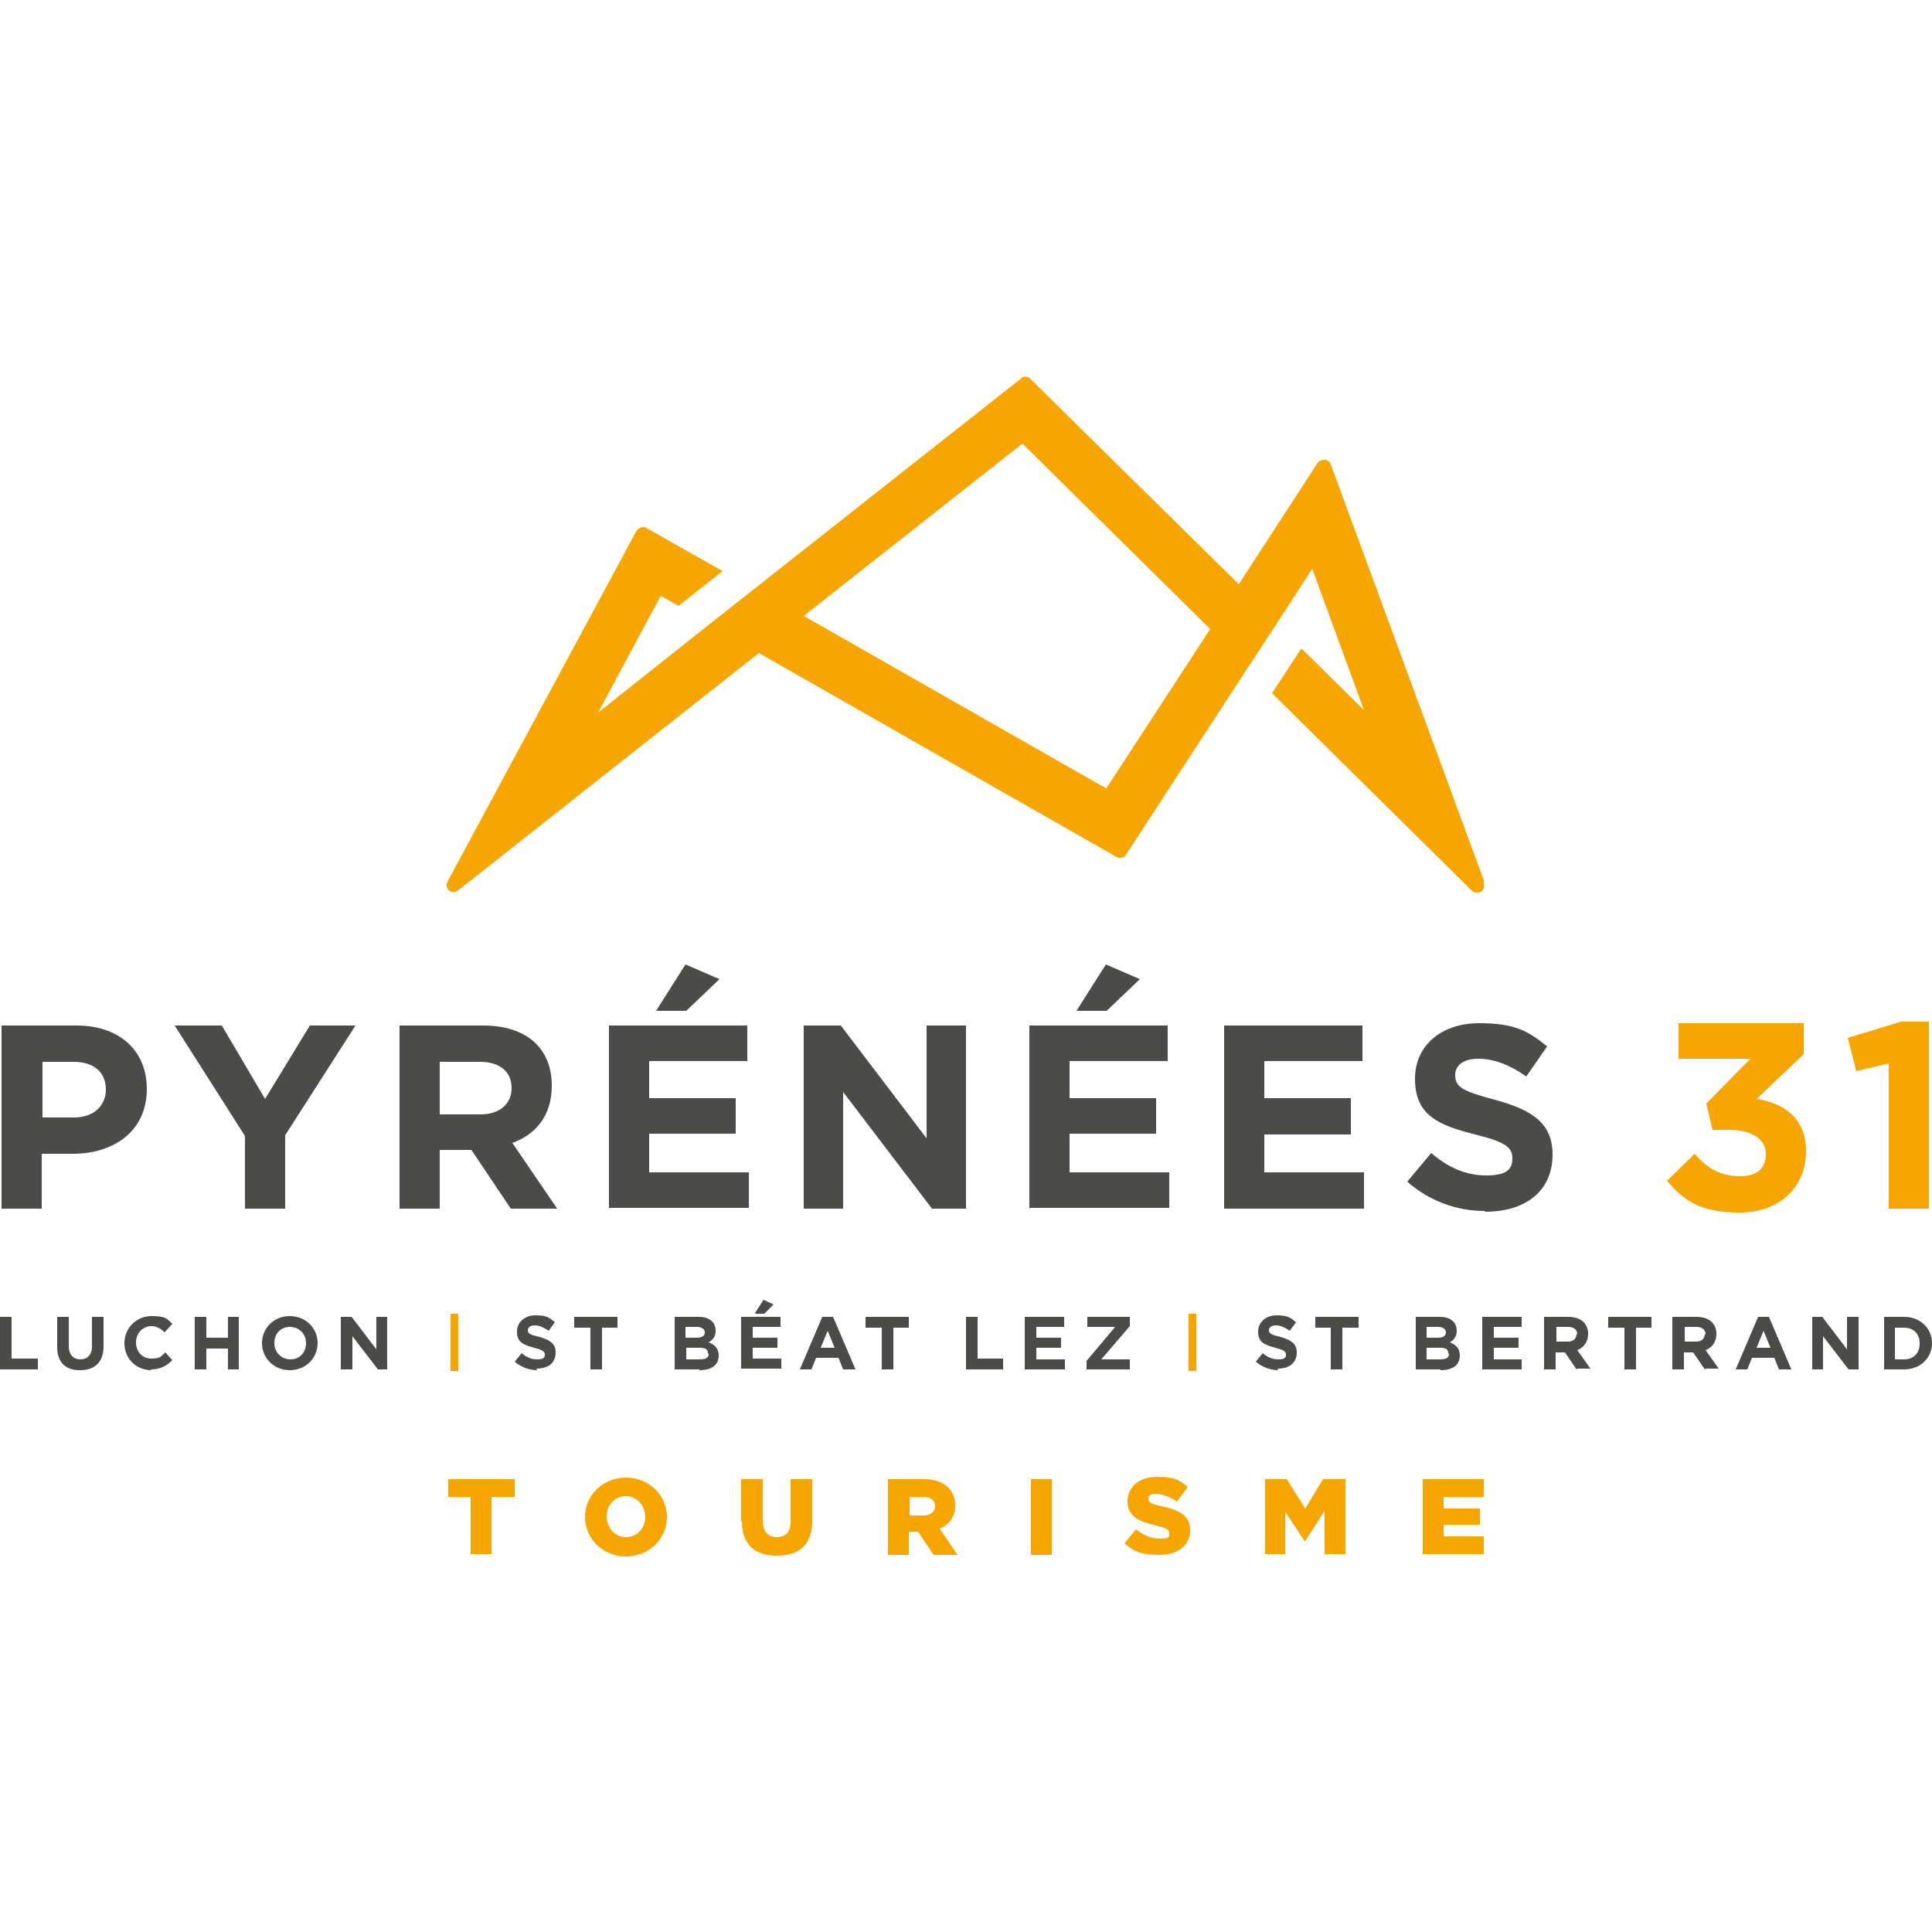 <?xml version="1.0" encoding="UTF-8"?>
<svg id="Calque_1" data-name="Calque 1" xmlns="http://www.w3.org/2000/svg" version="1.1" viewBox="0 0 250 250">
  <defs>
    <style>
      .cls-1 {
        fill: #f7a600;
      }

      .cls-1, .cls-2 {
        stroke-width: 0px;
      }

      .cls-2 {
        fill: #4b4b4a;
      }
    </style>
  </defs>
  <path class="cls-1" d="M143.1,102l-39.1-22.3,28.3-22.3,24.3,24-13.5,20.7ZM192,113.9l-19.8-53.8c-.1-.3-.4-.6-.8-.6-.3,0-.7.1-.9.4l-10.2,15.7-27-26.6c-.3-.3-.9-.4-1.2,0l-34.5,27.2-5.7,4.5-14.5,11.5,8.1-15.1,2.3,1.3,5.7-4.5-9.9-5.6c-.2-.1-.5-.2-.7,0-.2,0-.4.2-.6.5l-24.4,45.3c-.2.4-.1.9.2,1.1.3.3.8.3,1.2,0l38.9-30.7,46.3,26.4c.4.2,1,.1,1.2-.3l15.7-24.1,3.8-5.8,4.6-7.1,6.7,18.3-8.1-8-3.8,5.8,25.8,25.5c.2.2.4.3.7.3.2,0,.3,0,.5-.1.4-.2.5-.7.4-1.1"/>
  <rect class="cls-1" x="58.3" y="170" width="1" height="7.4"/>
  <rect class="cls-1" x="153.8" y="170" width="1" height="7.4"/>
  <polygon class="cls-1" points="58 191.4 58 193.7 60.9 193.7 60.9 201.1 63.6 201.1 63.6 193.7 66.6 193.7 66.6 191.4 58 191.4"/>
  <g>
    <path class="cls-1" d="M83.5,196.3h0c0-1.4-1-2.7-2.5-2.7s-2.5,1.2-2.5,2.6h0c0,1.4,1,2.7,2.5,2.7s2.5-1.2,2.5-2.6M75.7,196.3h0c0-2.8,2.3-5.1,5.3-5.1s5.3,2.3,5.3,5.1h0c0,2.8-2.3,5.1-5.3,5.1s-5.3-2.3-5.3-5.1"/>
    <path class="cls-1" d="M95.9,196.9v-5.5h2.8v5.4c0,1.4.7,2.1,1.8,2.1s1.8-.6,1.8-2v-5.5h2.8v5.4c0,3.2-1.8,4.5-4.6,4.5s-4.5-1.4-4.5-4.5"/>
    <path class="cls-1" d="M119.5,196.1c.9,0,1.5-.5,1.5-1.2h0c0-.8-.6-1.2-1.5-1.2h-1.8v2.4h1.8ZM114.9,191.4h4.6c1.5,0,2.5.4,3.2,1.1.6.6.9,1.3.9,2.3h0c0,1.5-.8,2.5-2,3l2.3,3.4h-3.1l-2-3h-1.2v3h-2.7v-9.8Z"/>
  </g>
  <rect class="cls-1" x="133.4" y="191.4" width="2.7" height="9.8"/>
  <path class="cls-1" d="M145.5,199.7l1.5-1.8c1,.8,2,1.2,3.2,1.2s1.1-.3,1.1-.7h0c0-.4-.3-.7-1.7-1-2.1-.5-3.7-1.1-3.7-3.1h0c0-1.8,1.4-3.2,3.8-3.2s3,.5,4,1.3l-1.4,1.9c-.9-.6-1.9-1-2.7-1s-1,.3-1,.6h0c0,.5.3.7,1.7,1,2.3.5,3.7,1.2,3.7,3.1h0c0,2-1.6,3.2-4,3.2s-3.4-.5-4.6-1.6"/>
  <polygon class="cls-1" points="171.2 191.4 168.9 195.2 166.5 191.4 163.7 191.4 163.7 201.1 166.3 201.1 166.3 195.6 168.8 199.4 168.9 199.4 171.4 195.5 171.4 201.1 174.1 201.1 174.1 191.4 171.2 191.4"/>
  <polygon class="cls-1" points="184.1 191.4 184.1 201.1 192 201.1 192 198.8 186.8 198.8 186.8 197.3 191.5 197.3 191.5 195.2 186.8 195.2 186.8 193.7 192 193.7 192 191.4 184.1 191.4"/>
  <path class="cls-2" d="M13.7,141c0-2.3-1.6-3.6-4.2-3.6h-4v7.2h4.1c2.6,0,4.1-1.6,4.1-3.6h0ZM9.4,149.3h-4v7.1H.2v-23.7h9.7c5.6,0,9.1,3.3,9.1,8.2h0c0,5.5-4.3,8.4-9.6,8.4"/>
  <polygon class="cls-2" points="36.9 146.9 36.9 156.4 31.7 156.4 31.7 147 22.6 132.7 28.7 132.7 34.3 142.2 40.1 132.7 46 132.7 36.9 146.9"/>
  <path class="cls-2" d="M66.2,140.8c0-2.2-1.6-3.4-4.1-3.4h-5.2v6.8h5.3c2.5,0,4-1.4,4-3.4h0ZM66.1,156.4l-5.1-7.6h-4.1v7.6h-5.2v-23.7h10.8c5.6,0,8.9,2.9,8.9,7.8h0c0,3.9-2.1,6.3-5.1,7.4l5.8,8.5h-6.1Z"/>
  <path class="cls-2" d="M84.9,130.8l3.8-6,4.4,1.9-4.3,4.1h-3.9ZM78.8,156.4v-23.7h17.9v4.6h-12.7v4.8h11.2v4.6h-11.2v5h12.9v4.6h-18Z"/>
  <polygon class="cls-2" points="120.6 156.4 109.1 141.3 109.1 156.4 104 156.4 104 132.7 108.8 132.7 119.9 147.3 119.9 132.7 125 132.7 125 156.4 120.6 156.4"/>
  <path class="cls-2" d="M139.3,130.8l3.8-6,4.4,1.9-4.3,4.1h-3.9ZM133.2,156.4v-23.7h17.9v4.6h-12.7v4.8h11.2v4.6h-11.2v5h12.9v4.6h-18Z"/>
  <polygon class="cls-2" points="158.4 156.4 158.4 132.7 176.3 132.7 176.3 137.3 163.6 137.3 163.6 142.1 174.8 142.1 174.8 146.8 163.6 146.8 163.6 151.7 176.5 151.7 176.5 156.4 158.4 156.4"/>
  <g>
    <path class="cls-2" d="M192.1,156.7c-3.6,0-7.2-1.3-10-3.8l3.1-3.7c2.1,1.8,4.4,2.9,7.1,2.9s3.4-.8,3.4-2.2h0c0-1.4-.8-2.1-4.8-3.1-4.8-1.2-7.8-2.5-7.8-7.2h0c0-4.4,3.5-7.2,8.3-7.2s6.4,1.1,8.8,3l-2.7,3.9c-2.1-1.5-4.2-2.3-6.2-2.3s-3,.9-3,2.1h0c0,1.6,1,2.1,5.1,3.2,4.8,1.3,7.5,3,7.5,7.1h0c0,4.8-3.6,7.4-8.7,7.4"/>
    <path class="cls-1" d="M217.2,136.9v-4.5h16.2v4l-6.1,5.8c3.3.5,6.4,2.3,6.4,6.8s-3.3,7.9-8.6,7.9-7.3-1.7-9.4-4.1l3.6-3.5c1.6,1.9,3.4,2.9,5.8,2.9s3.4-1.1,3.4-2.9-1.7-3.1-4.7-3.1h-2.2l-.8-3.4,5.7-5.8h-9.4Z"/>
  </g>
  <polygon class="cls-1" points="246 132.2 239.1 134.3 240.2 138.6 244.4 137.6 244.4 156.4 249.6 156.4 249.6 132.2 246 132.2"/>
  <polygon class="cls-2" points="0 170.4 0 177.2 4.9 177.2 4.9 175.8 1.5 175.8 1.5 170.4 0 170.4"/>
  <g>
    <path class="cls-2" d="M10.3,177.3c-1.8,0-2.9-1-2.9-3v-3.9h1.5v3.8c0,1.1.6,1.7,1.5,1.7s1.5-.6,1.5-1.6v-3.9h1.5v3.8c0,2.1-1.2,3.1-3,3.1"/>
    <path class="cls-2" d="M19.6,177.3c-2,0-3.5-1.5-3.5-3.5h0c0-1.9,1.5-3.5,3.5-3.5s2,.4,2.7,1l-1,1.1c-.5-.5-1.1-.8-1.7-.8-1.1,0-2,.9-2,2.1h0c0,1.2.8,2.1,2,2.1s1.2-.3,1.8-.8l.9,1c-.7.7-1.5,1.2-2.8,1.2"/>
  </g>
  <polygon class="cls-2" points="29.5 177.2 29.5 174.5 26.7 174.5 26.7 177.2 25.2 177.2 25.2 170.4 26.7 170.4 26.7 173.1 29.5 173.1 29.5 170.4 30.9 170.4 30.9 177.2 29.5 177.2"/>
  <path class="cls-2" d="M39.6,173.8c0-1.2-.9-2.1-2.1-2.1s-2,.9-2,2.1h0c0,1.2.9,2.1,2.1,2.1s2-.9,2-2.1h0ZM37.5,177.3c-2.1,0-3.6-1.6-3.6-3.5h0c0-1.9,1.5-3.5,3.6-3.5s3.6,1.6,3.6,3.5h0c0,1.9-1.5,3.5-3.6,3.5"/>
  <polygon class="cls-2" points="48.9 177.2 45.6 172.9 45.6 177.2 44.1 177.2 44.1 170.4 45.5 170.4 48.7 174.6 48.7 170.4 50.1 170.4 50.1 177.2 48.9 177.2"/>
  <path class="cls-2" d="M69.5,177.3c-1,0-2.1-.4-2.9-1.1l.9-1.1c.6.5,1.2.8,2,.8s1-.2,1-.6h0c0-.4-.2-.6-1.4-.9-1.4-.4-2.2-.7-2.2-2.1h0c0-1.2,1-2.1,2.4-2.1s1.8.3,2.5.9l-.8,1.1c-.6-.4-1.2-.7-1.8-.7s-.9.3-.9.6h0c0,.5.3.6,1.5.9,1.4.4,2.1.9,2.1,2h0c0,1.4-1,2.1-2.5,2.1"/>
  <polygon class="cls-2" points="77.9 171.8 77.9 177.2 76.4 177.2 76.4 171.8 74.3 171.8 74.3 170.4 79.9 170.4 79.9 171.8 77.9 171.8"/>
  <path class="cls-2" d="M91.6,175.1c0-.5-.3-.7-1.1-.7h-1.7v1.5h1.8c.7,0,1.1-.2,1.1-.7h0ZM91.2,172.4c0-.4-.4-.7-1-.7h-1.5v1.4h1.4c.7,0,1.1-.2,1.1-.7h0ZM90.5,177.2h-3.2v-6.8h3.1c1.4,0,2.2.7,2.2,1.8h0c0,.8-.4,1.2-.9,1.5.8.3,1.3.8,1.3,1.7h0c0,1.3-1,1.9-2.5,1.9"/>
  <path class="cls-2" d="M97.7,169.9l1.1-1.7,1.3.6-1.2,1.2h-1.1ZM95.9,177.2v-6.8h5.1v1.3h-3.6v1.4h3.2v1.3h-3.2v1.4h3.7v1.3h-5.2Z"/>
  <path class="cls-2" d="M107.1,172.2l-.9,2.2h1.8l-.9-2.2ZM109.1,177.2l-.6-1.5h-2.9l-.6,1.5h-1.5l2.9-6.8h1.4l2.9,6.8h-1.6Z"/>
  <polygon class="cls-2" points="115.6 171.8 115.6 177.2 114.1 177.2 114.1 171.8 112 171.8 112 170.4 117.6 170.4 117.6 171.8 115.6 171.8"/>
  <polygon class="cls-2" points="125 177.2 125 170.4 126.5 170.4 126.5 175.8 129.8 175.8 129.8 177.2 125 177.2"/>
  <polygon class="cls-2" points="132.6 177.2 132.6 170.4 137.7 170.4 137.7 171.7 134.1 171.7 134.1 173.1 137.3 173.1 137.3 174.4 134.1 174.4 134.1 175.9 137.8 175.9 137.8 177.2 132.6 177.2"/>
  <polygon class="cls-2" points="140.6 177.2 140.6 176.1 144.3 171.7 140.7 171.7 140.7 170.4 146.2 170.4 146.2 171.6 142.5 175.9 146.2 175.9 146.2 177.2 140.6 177.2"/>
  <path class="cls-2" d="M165.4,177.3c-1,0-2.1-.4-2.9-1.1l.9-1.1c.6.5,1.2.8,2,.8s1-.2,1-.6h0c0-.4-.2-.6-1.4-.9-1.4-.4-2.2-.7-2.2-2.1h0c0-1.2,1-2.1,2.4-2.1s1.8.3,2.5.9l-.8,1.1c-.6-.4-1.2-.7-1.8-.7s-.9.3-.9.6h0c0,.5.3.6,1.5.9,1.4.4,2.1.9,2.1,2h0c0,1.4-1,2.1-2.5,2.1"/>
  <polygon class="cls-2" points="173.7 171.8 173.7 177.2 172.2 177.2 172.2 171.8 170.2 171.8 170.2 170.4 175.8 170.4 175.8 171.8 173.7 171.8"/>
  <path class="cls-2" d="M187.4,175.1c0-.5-.3-.7-1.1-.7h-1.7v1.5h1.8c.7,0,1.1-.2,1.1-.7h0ZM187.1,172.4c0-.4-.4-.7-1-.7h-1.5v1.4h1.4c.7,0,1.1-.2,1.1-.7h0ZM186.4,177.2h-3.2v-6.8h3.1c1.4,0,2.2.7,2.2,1.8h0c0,.8-.4,1.2-.9,1.5.8.3,1.3.8,1.3,1.7h0c0,1.3-1,1.9-2.5,1.9"/>
  <polygon class="cls-2" points="191.8 177.2 191.8 170.4 196.9 170.4 196.9 171.7 193.3 171.7 193.3 173.1 196.5 173.1 196.5 174.4 193.3 174.4 193.3 175.9 196.9 175.9 196.9 177.2 191.8 177.2"/>
  <path class="cls-2" d="M204.1,172.7c0-.6-.4-1-1.2-1h-1.5v1.9h1.5c.7,0,1.1-.4,1.1-1h0ZM204,177.2l-1.5-2.2h-1.2v2.2h-1.5v-6.8h3.1c1.6,0,2.6.8,2.6,2.2h0c0,1.1-.6,1.8-1.4,2.1l1.7,2.4h-1.7Z"/>
  <polygon class="cls-2" points="211.7 171.8 211.7 177.2 210.2 177.2 210.2 171.8 208.1 171.8 208.1 170.4 213.7 170.4 213.7 171.8 211.7 171.8"/>
  <path class="cls-2" d="M220.7,172.7c0-.6-.4-1-1.2-1h-1.5v1.9h1.5c.7,0,1.1-.4,1.1-1h0ZM220.6,177.2l-1.5-2.2h-1.2v2.2h-1.5v-6.8h3.1c1.6,0,2.6.8,2.6,2.2h0c0,1.1-.6,1.8-1.4,2.1l1.7,2.4h-1.7Z"/>
  <path class="cls-2" d="M228.2,172.2l-.9,2.2h1.8l-.9-2.2ZM230.2,177.2l-.6-1.5h-2.9l-.6,1.5h-1.5l2.9-6.8h1.4l2.9,6.8h-1.6Z"/>
  <polygon class="cls-2" points="239.2 177.2 235.9 172.9 235.9 177.2 234.5 177.2 234.5 170.4 235.8 170.4 239 174.6 239 170.4 240.5 170.4 240.5 177.2 239.2 177.2"/>
  <path class="cls-2" d="M248.4,173.8c0-1.2-.8-2-2-2h-1.2v4.1h1.2c1.2,0,2-.8,2-2h0ZM246.4,177.2h-2.6v-6.8h2.6c2.1,0,3.6,1.5,3.6,3.4h0c0,1.9-1.5,3.4-3.6,3.4"/>
</svg>